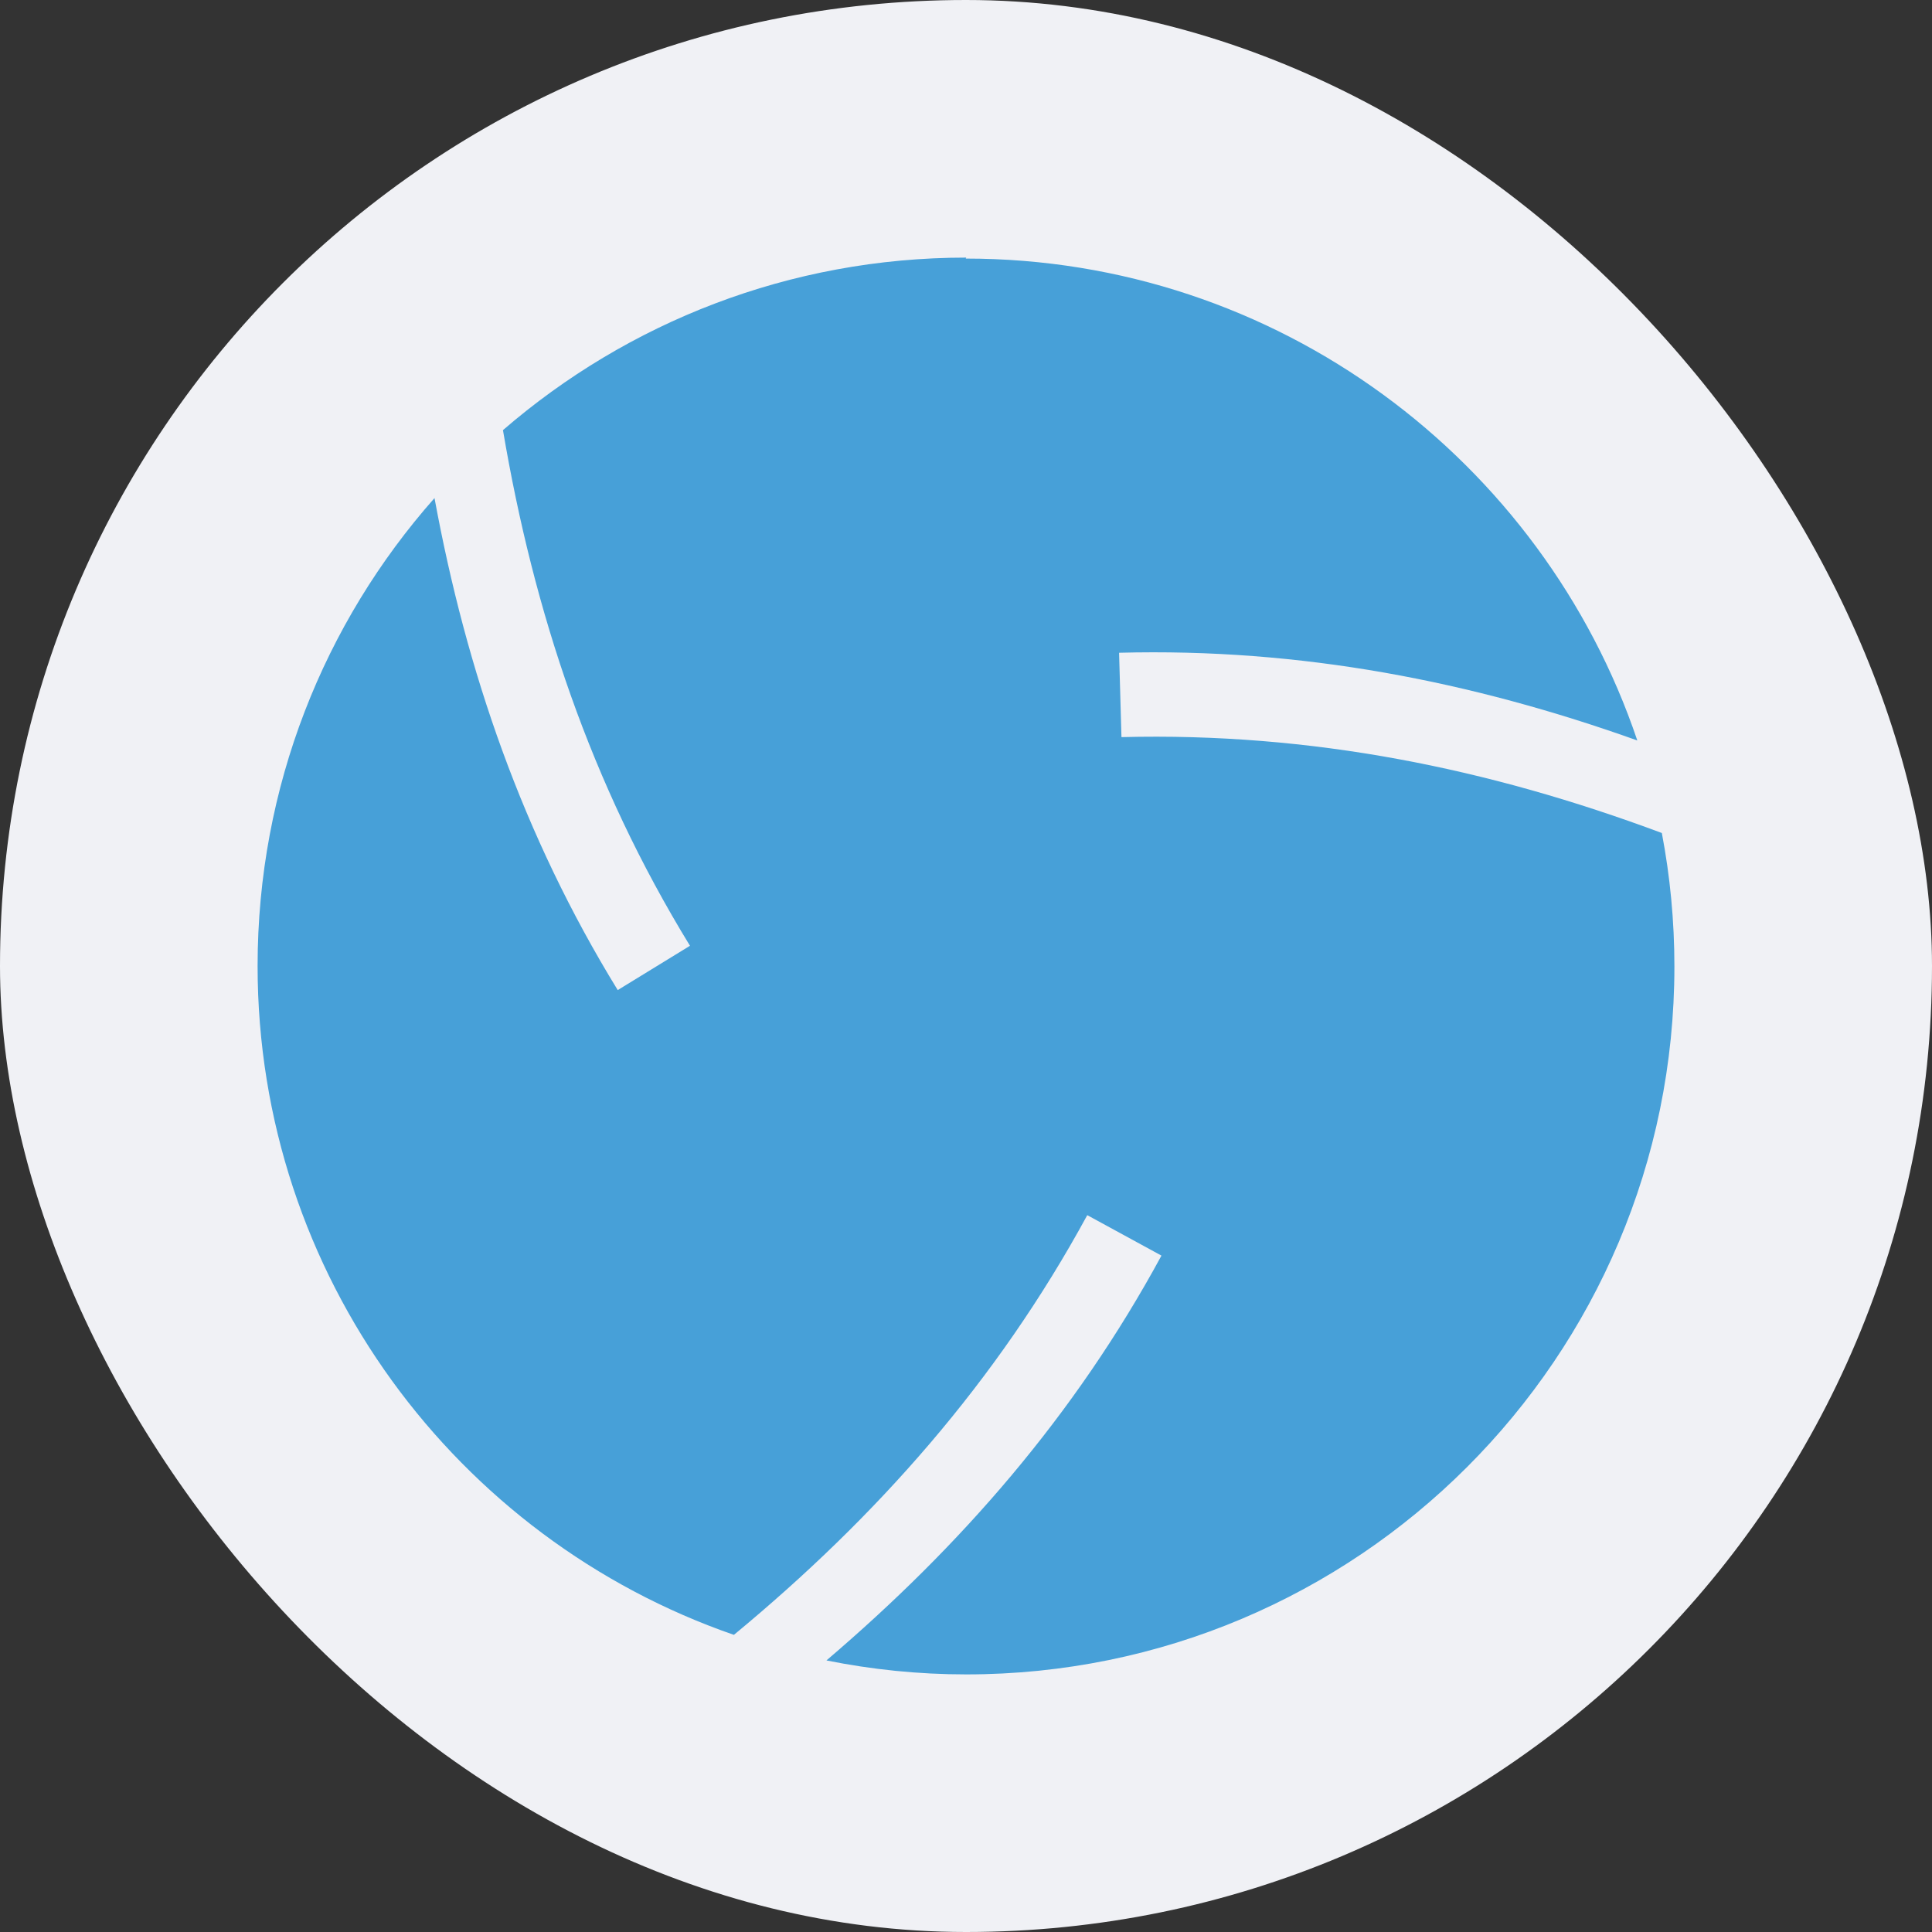 <svg width="30" height="30" viewBox="0 0 30 30" fill="none" xmlns="http://www.w3.org/2000/svg">
<rect x="0" y="0" width="30" height="30" fill="#333333" stroke="none"/>
<rect width="30" height="30" rx="15" fill="#F0F1F5"/>
<path fill-rule="evenodd" clip-rule="evenodd" d="M14.996 4.015C19.839 4.015 23.956 7.15 25.424 11.498C22.849 10.578 20.199 10.061 17.377 10.136L17.414 11.446C20.363 11.371 23.118 11.932 25.805 12.935C25.933 13.608 26 14.297 26 15.008C26 21.084 21.075 26 15.004 26C14.263 26 13.537 25.925 12.833 25.783C14.914 24.009 16.688 21.982 18.035 19.497L16.883 18.869C15.475 21.458 13.604 23.561 11.396 25.386C7.092 23.897 4 19.804 4 15C4 12.216 5.033 9.672 6.747 7.734C7.241 10.42 8.117 12.972 9.592 15.374L10.714 14.686C9.173 12.171 8.289 9.507 7.81 6.679C9.741 5.01 12.257 4 15.004 4L14.996 4.015Z" fill="#47A0D8"/>
</svg>
